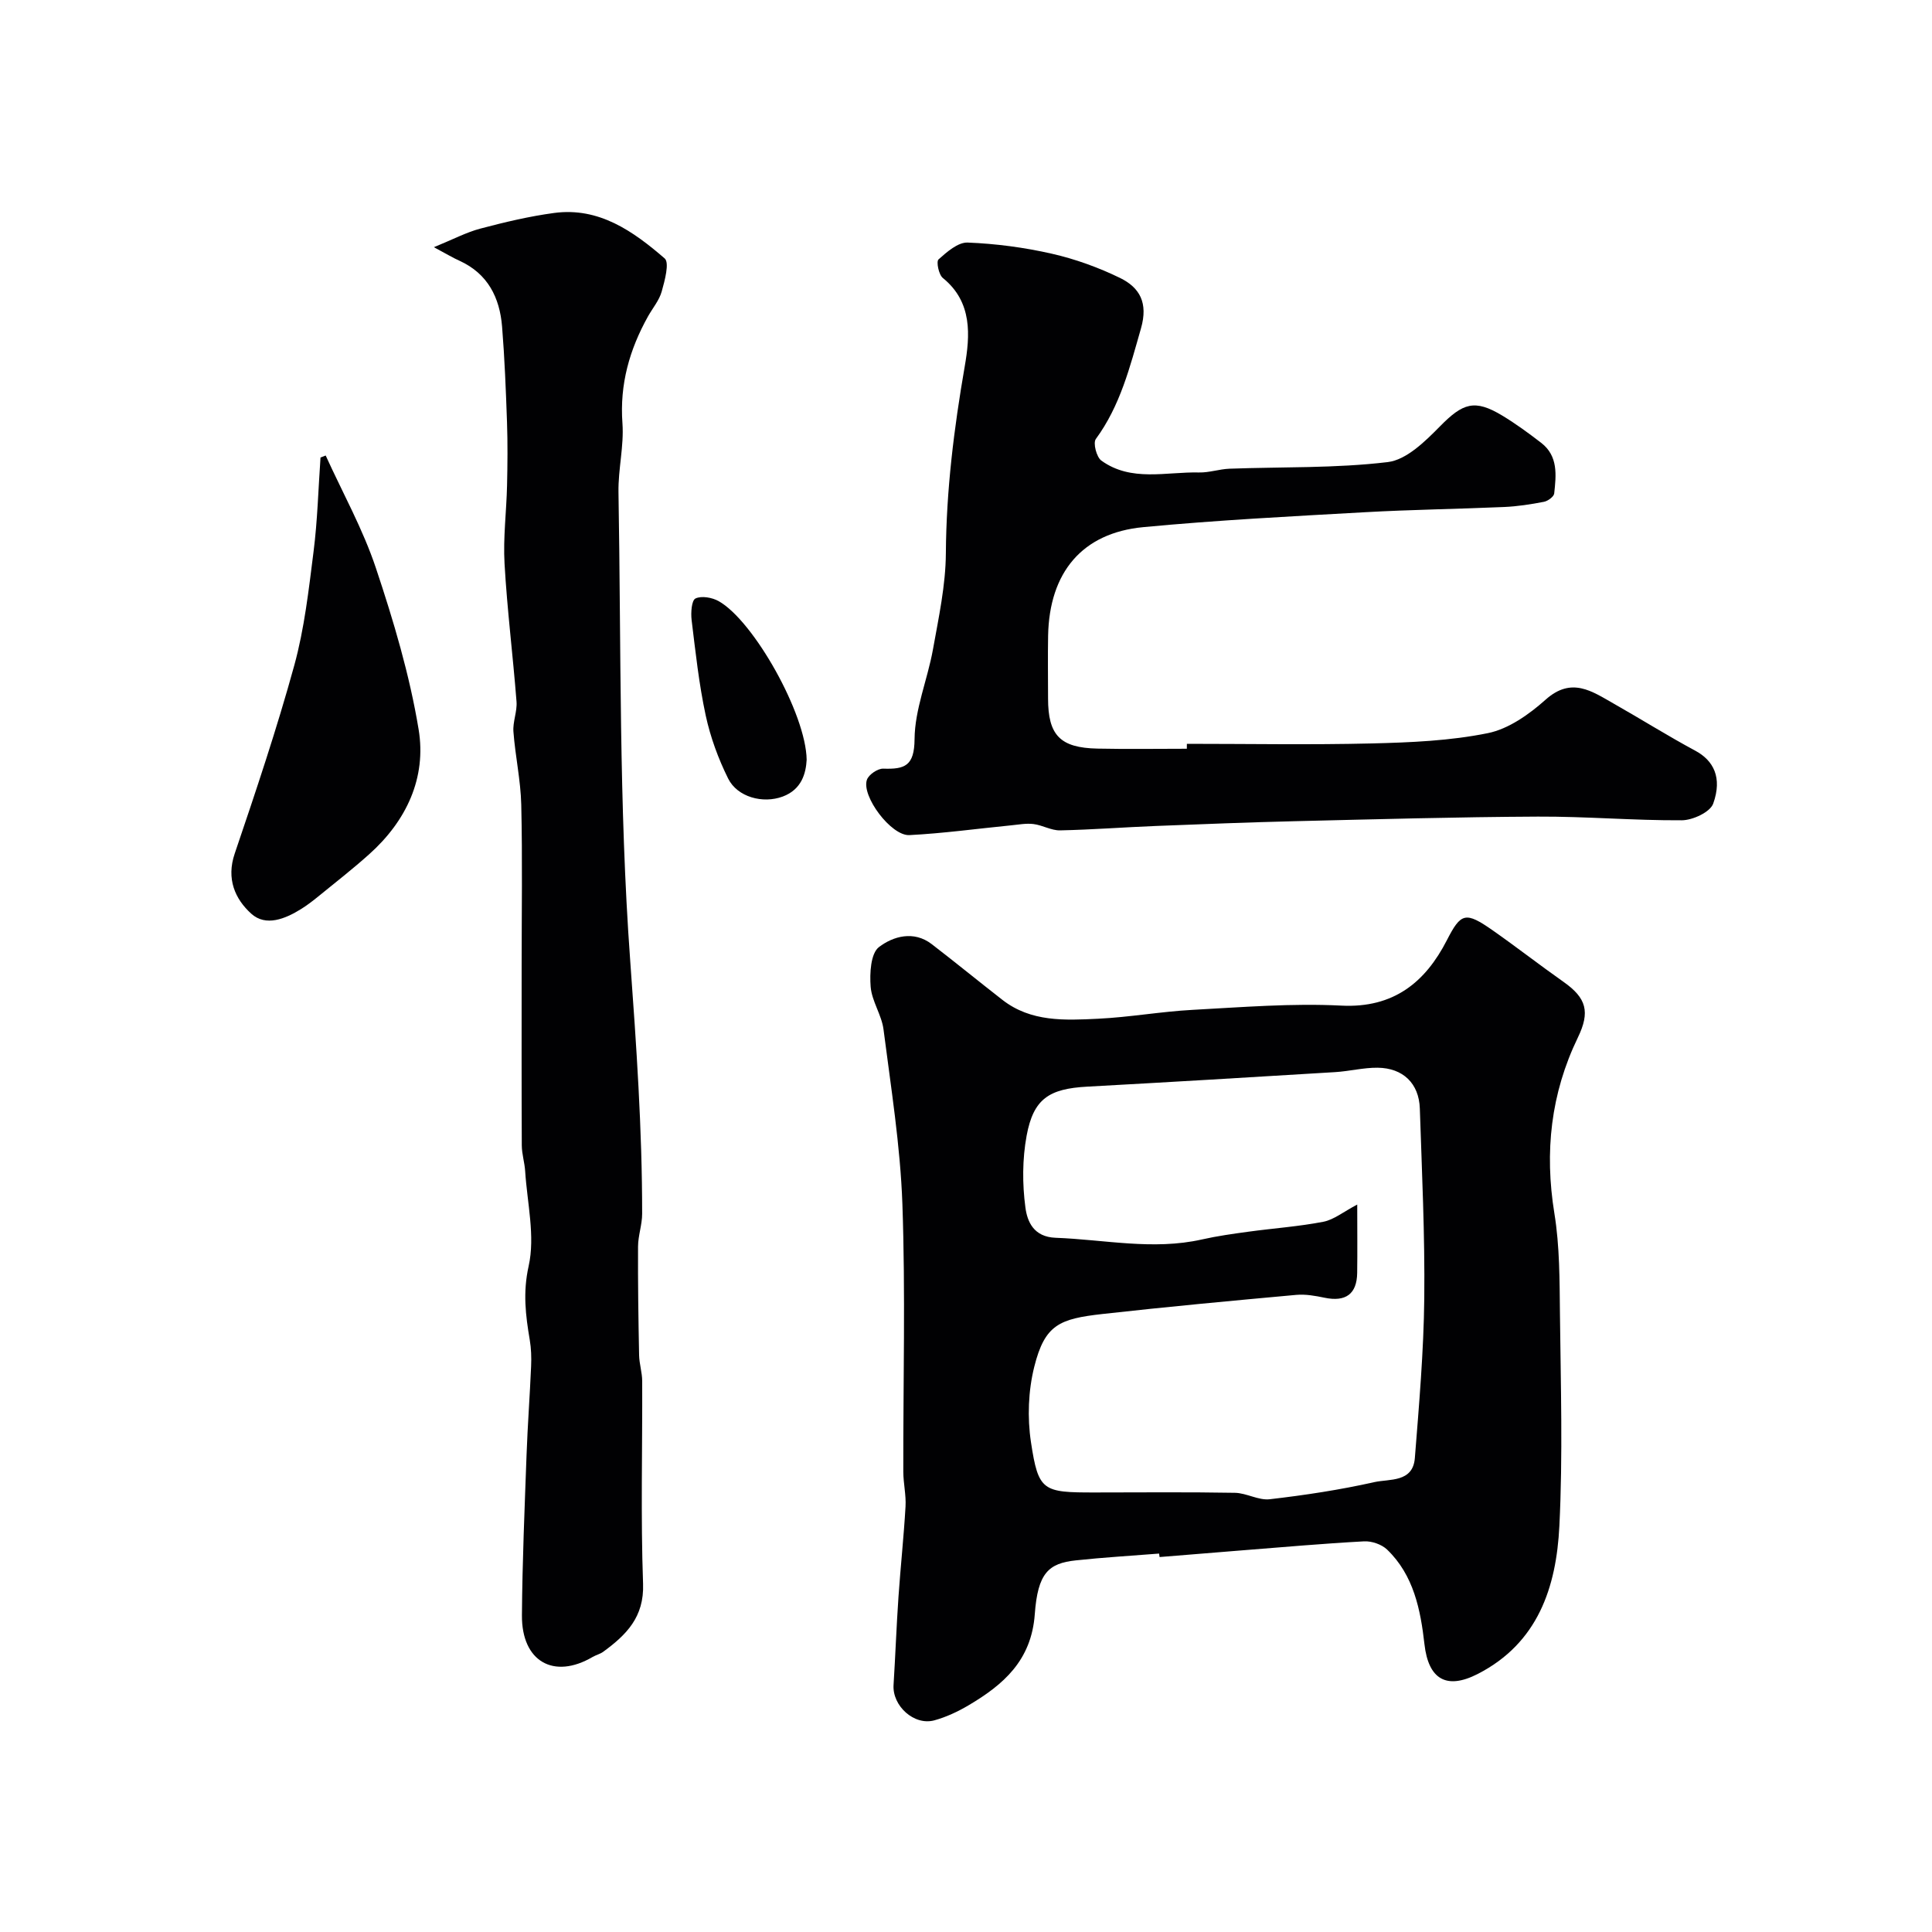 <svg enable-background="new 0 0 400 400" viewBox="0 0 400 400" xmlns="http://www.w3.org/2000/svg"><g fill="#010103"><path d="m239.98 321.65c-5.75.46-11.52.79-17.25 1.41-5.64.6-7.87 2.61-8.49 11.15-.7 9.59-6.5 14.6-13.77 18.89-2.19 1.29-4.59 2.41-7.03 3.08-4.18 1.14-8.71-3-8.44-7.32.38-6.08.6-12.18 1.02-18.26.43-6.23 1.1-12.45 1.46-18.69.14-2.37-.45-4.78-.46-7.17-.04-18.49.46-37-.19-55.47-.43-12.08-2.37-24.12-3.91-36.15-.39-3.01-2.42-5.83-2.66-8.82-.22-2.78 0-6.91 1.72-8.22 2.91-2.22 7.18-3.48 10.92-.61 4.93 3.79 9.74 7.73 14.65 11.55 5.91 4.6 12.91 4.23 19.75 3.9 6.55-.31 13.06-1.49 19.61-1.84 10.25-.55 20.56-1.4 30.78-.88 10.87.56 17.43-4.88 21.86-13.52 2.92-5.7 3.84-6.02 9.54-2.03 4.94 3.46 9.71 7.18 14.64 10.65 4.75 3.35 5.51 6.21 2.95 11.51-5.61 11.6-6.93 23.68-4.86 36.42 1.11 6.81 1.07 13.84 1.15 20.77.16 14.66.61 29.35-.12 43.97-.63 12.6-4.4 24.19-16.89 30.6-6.54 3.35-10.22 1.05-11.04-6.14-.81-7.13-2.22-14.31-7.74-19.61-1.13-1.08-3.2-1.79-4.78-1.7-8.53.46-17.05 1.22-25.56 1.89-5.59.44-11.18.9-16.76 1.36-.05-.25-.08-.49-.1-.72zm41.02-72.26c0 5.28.05 9.72-.01 14.15-.06 4.39-2.39 6.05-6.76 5.14-1.91-.4-3.92-.76-5.84-.59-13.39 1.22-26.78 2.46-40.14 3.96-8.92 1-11.93 2.21-14.11 10.9-1.25 4.98-1.46 10.55-.69 15.63 1.54 10.17 2.43 10.43 13.23 10.42 9.66-.01 19.32-.1 28.98.07 2.43.04 4.91 1.61 7.24 1.33 7.25-.84 14.51-1.94 21.63-3.54 3.12-.7 8 .12 8.4-4.99.87-11.01 1.83-22.04 1.95-33.08.14-13.09-.49-26.19-.92-39.28-.17-5.19-3.47-8.39-8.73-8.45-2.93-.03-5.85.73-8.79.91-17.12 1.05-34.24 2.07-51.37 3.01-7.88.43-11.11 2.52-12.52 10.16-.89 4.83-.9 9.99-.25 14.86.38 2.87 1.67 6.1 6.26 6.27 10.09.37 20.13 2.63 30.27.35 3.18-.72 6.42-1.17 9.65-1.61 5.17-.71 10.41-1.07 15.52-2.06 2.18-.43 4.14-2.06 7-3.56z"/><path d="m245.73 154c12.77 0 25.54.23 38.3-.08 8.03-.2 16.18-.54 24.01-2.13 4.31-.87 8.56-3.9 11.97-6.94 5.38-4.8 9.62-1.71 14.13.85 5.65 3.2 11.15 6.66 16.86 9.73 3.76 2.02 5.63 5.56 3.7 10.95-.63 1.76-4.24 3.44-6.5 3.45-9.93.06-19.87-.81-29.8-.76-16.77.08-33.53.55-50.3.95-9.6.23-19.2.61-28.8.99-6.6.26-13.2.77-19.81.91-1.83.04-3.65-1.08-5.52-1.31-1.52-.19-3.1.12-4.65.27-7.01.69-14.01 1.66-21.04 2.02-3.79.19-9.99-8.12-8.79-11.47.38-1.07 2.24-2.33 3.38-2.29 4.46.15 6.44-.56 6.48-6.12.05-6.2 2.69-12.33 3.81-18.57 1.18-6.59 2.63-13.26 2.67-19.9.09-13.07 1.68-25.86 3.91-38.71 1.09-6.31 1.65-13.28-4.53-18.28-.86-.69-1.4-3.4-.9-3.85 1.73-1.55 4.03-3.57 6.03-3.49 5.84.23 11.74 1.01 17.44 2.31 4.84 1.1 9.63 2.84 14.1 5.01 4.1 2 5.86 5.17 4.35 10.44-2.3 8.03-4.29 16.01-9.35 22.91-.61.83.14 3.74 1.14 4.47 6.2 4.47 13.39 2.3 20.22 2.46 2.1.05 4.21-.7 6.32-.78 10.93-.4 21.94-.07 32.76-1.37 3.87-.46 7.75-4.29 10.8-7.39 4.76-4.84 7.18-5.7 12.94-2.22 2.79 1.69 5.44 3.63 8.02 5.62 3.56 2.74 3.11 6.7 2.7 10.49-.07.66-1.3 1.56-2.11 1.72-2.73.53-5.51.96-8.28 1.08-9.6.42-19.21.54-28.8 1.08-15.31.86-30.63 1.64-45.89 3.09-12.67 1.2-19.45 9.38-19.7 22.47-.08 4.33-.01 8.67-.01 13 0 7.61 2.49 10.22 10.23 10.38 6.16.13 12.33.03 18.5.03.01-.35.01-.69.01-1.02z"/><path d="m89.83 51.18c4.02-1.64 6.73-3.09 9.62-3.85 5.03-1.33 10.14-2.55 15.29-3.24 9.3-1.24 16.38 3.81 22.87 9.41 1.03.89.02 4.6-.61 6.85-.51 1.83-1.87 3.43-2.83 5.14-3.84 6.88-5.89 14.08-5.3 22.13.34 4.72-.9 9.53-.82 14.29.56 32.35.07 64.79 2.43 97.02 1.27 17.47 2.48 34.87 2.47 52.37 0 2.26-.84 4.52-.85 6.78-.04 7.5.07 15 .22 22.5.04 1.79.63 3.57.64 5.35.06 13.99-.32 28 .18 41.97.25 6.92-3.49 10.6-8.26 14.09-.65.47-1.49.66-2.19 1.07-8.05 4.71-14.7.93-14.63-8.63.08-11.1.56-22.19.96-33.29.22-6.1.68-12.19.94-18.29.08-1.81.02-3.66-.28-5.44-.86-5.09-1.45-9.81-.23-15.28 1.38-6.19-.3-13.07-.72-19.64-.11-1.79-.69-3.56-.7-5.34-.06-12.33-.03-24.65-.03-36.98 0-11.19.18-22.38-.08-33.57-.12-5.05-1.24-10.06-1.62-15.11-.16-2.05.8-4.18.64-6.23-.74-9.53-1.94-19.02-2.48-28.56-.31-5.38.4-10.81.52-16.22.1-4.36.14-8.72-.01-13.07-.23-6.6-.49-13.21-1.02-19.79-.49-6.02-2.96-10.96-8.81-13.63-1.31-.58-2.56-1.34-5.31-2.81z"/><path d="m67.43 94.31c3.53 7.76 7.73 15.29 10.41 23.34 3.64 10.9 6.96 22.05 8.83 33.36 1.66 10.02-2.52 18.94-10.21 25.83-3.41 3.06-7.03 5.88-10.59 8.78-1.13.92-2.3 1.82-3.54 2.59-3.28 2.04-7.29 3.68-10.3.97-3.37-3.04-5.21-7.23-3.44-12.44 4.38-12.91 8.73-25.86 12.34-38.99 2.1-7.65 2.99-15.66 3.99-23.56.82-6.45.98-12.98 1.44-19.47.36-.14.71-.28 1.07-.41z"/><path d="m167.01 157.3c-.15 2.72-.98 6.14-4.96 7.62-4.13 1.53-9.39.1-11.29-3.72-2.05-4.12-3.68-8.58-4.65-13.07-1.4-6.5-2.11-13.15-2.92-19.77-.18-1.51-.01-4.06.8-4.45 1.25-.6 3.46-.21 4.82.56 7.22 4.08 18.06 23.31 18.2 32.83z"/></g></svg>